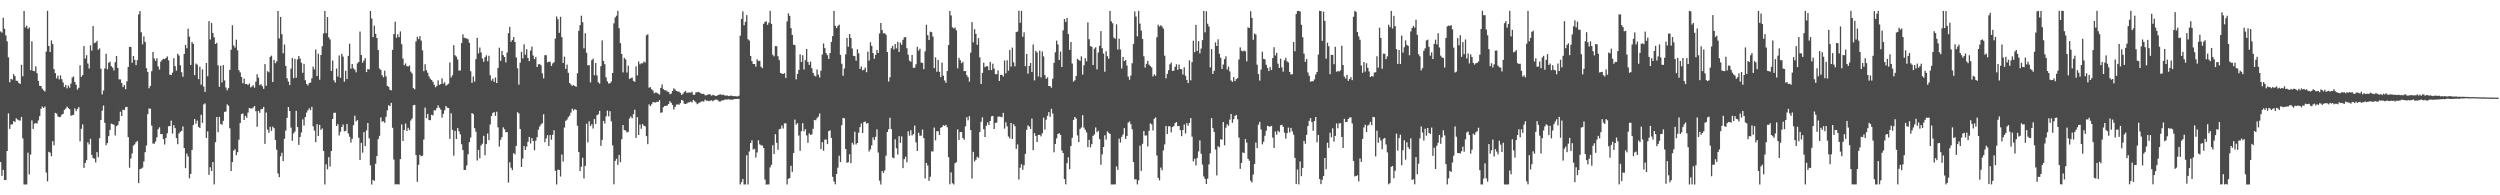 <?xml version="1.0" encoding="UTF-8"?>
<svg xmlns="http://www.w3.org/2000/svg" width="1920" height="150">
  <path d="M0 24.158h1v100.265H0zM1 25.022h1v110.093H1zM2 13.607h1v116.856H2zM3 22.089h1v116.118H3zM4 27.188h1v111.143H4zM5 31.723h1v84.240H5zM6 44.046h1v43.048H6zM7 63.176h1v35.833H7zM8 60.595h1v35.004H8zM9 61.081h1v34.431H9zM10 56.940h1v36.046H10zM11 58.467h1v35.299H11zM12 61.990h1v28.913H12zM13 62.099h1v29.725H13zM14 63.791h1v28.664H14zM15 64.461h1v28.161H15zM16 49.773h1v40.024H16zM17 58.548h1v47.719H17zM18 8.436h1v133.226H18zM19 21.035h1v120.661H19zM20 19.658h1v121.985H20zM21 22.156h1v95.085H21zM22 21.021h1v112.927H22zM23 53.888h1v64.825H23zM24 31.675h1v60.799H24zM25 54.489h1v44.512H25zM26 54.696h1v40.300H26zM27 50.944h1v43.446H27zM28 56.210h1v38.730H28zM29 62.116h1v30.352H29zM30 65.888h1v23.290H30zM31 66.069h1v17.561H31zM32 68.097h1v13.768H32zM33 69.302h1v13.655H33zM34 70.266h1v11.573H34zM35 39.618h1v92.892H35zM36 8.318h1v131.012H36zM37 35.308h1v81.336H37zM38 39.894h1v77.355H38zM39 31.032h1v88.985H39zM40 33.828h1v74.619H40zM41 53.091h1v58.543H41zM42 56.147h1v30.546H42zM43 60.145h1v27.119H43zM44 58.067h1v31.364H44zM45 60.995h1v29.010H45zM46 57.918h1v31.800H46zM47 60.809h1v27.241H47zM48 63.356h1v24.046H48zM49 66.883h1v17.510H49zM50 65.197h1v18.204H50zM51 67.887h1v13.994H51zM52 65.748h1v17.315H52zM53 67.306h1v16.563H53zM54 64.161h1v24.750H54zM55 59.489h1v29.008H55zM56 58.787h1v29.356H56zM57 62.999h1v20.267H57zM58 65.132h1v20.238H58zM59 68.834h1v14.857H59zM60 67.450h1v14.799H60zM61 50.122h1v58.426H61zM62 58.985h1v39.950H62zM63 57.665h1v37.878H63zM64 35.363h1v93.627H64zM65 44.990h1v80.196H65zM66 42.378h1v80.657H66zM67 48.803h1v60.496H67zM68 52.556h1v58.417H68zM69 34.797h1v71.813H69zM70 38.884h1v80.112H70zM71 20.095h1v101.236H71zM72 33.185h1v88.727H72zM73 32.624h1v92.155H73zM74 31.324h1v85.526H74zM75 38.174h1v82.607H75zM76 37.195h1v68.941H76zM77 52.784h1v39.380H77zM78 72.485h1v12.531H78zM79 69.465h1v11.662H79zM80 52.545h1v41.835H80zM81 41.255h1v70.324H81zM82 53.187h1v56.747H82zM83 48.228h1v56.314H83zM84 47.351h1v52.377H84zM85 50.782h1v44.215H85zM86 51.896h1v43.478H86zM87 54.094h1v41.710H87zM88 47.768h1v56.253H88zM89 42.966h1v53.971H89zM90 52.174h1v43.952H90zM91 60.948h1v32.197H91zM92 61.003h1v24.776H92zM93 63.767h1v25.327H93zM94 66.876h1v17.365H94zM95 65.314h1v19.220H95zM96 68.480h1v13.829H96zM97 62.463h1v19.625H97zM98 51.423h1v53.968H98zM99 35.929h1v92.879H99zM100 36.028h1v85.780H100zM101 48.190h1v69.660H101zM102 42.970h1v68.829H102zM103 45.976h1v64.871H103zM104 49.989h1v59.188H104zM105 46.203h1v62.047H105zM106 11.042h1v129.621H106zM107 8.428h1v121.511H107zM108 24.767h1v104.705H108zM109 34.043h1v94.699H109zM110 27.924h1v96.132H110zM111 32.169h1v84.742H111zM112 52.375h1v59.378H112zM113 55.224h1v32.496H113zM114 67.788h1v15.514H114zM115 65.964h1v17.564H115zM116 54.661h1v41.826H116zM117 39.893h1v70.322H117zM118 44.892h1v65.508H118zM119 46.721h1v61.994H119zM120 44.738h1v60.720H120zM121 51.039h1v48.183H121zM122 53.411h1v44.378H122zM123 47.372h1v55.627H123zM124 45.959h1v57.017H124zM125 45.103h1v61.776H125zM126 45.436h1v65.588H126zM127 44.477h1v61.450H127zM128 43.325h1v59.056H128zM129 46.345h1v50.642H129zM130 57.395h1v39.456H130zM131 57.589h1v35.038H131zM132 55.739h1v46.870H132zM133 44.683h1v51.471H133zM134 50.788h1v47.694H134zM135 54.240h1v51.839H135zM136 41.344h1v69.426H136zM137 42.662h1v59.838H137zM138 50.113h1v51.135H138zM139 55.486h1v44.999H139zM140 58.953h1v38.157H140zM141 41.434h1v72.302H141zM142 34.533h1v94.604H142zM143 37.051h1v80.912H143zM144 22.017h1v98.156H144zM145 28.167h1v108.769H145zM146 49.880h1v83.704H146zM147 32.258h1v82.887H147zM148 33.707h1v62.340H148zM149 57.709h1v33.743H149zM150 48.776h1v46.192H150zM151 49.671h1v42.952H151zM152 60.757h1v36.658H152zM153 51.182h1v47.113H153zM154 65.033h1v23.133H154zM155 53.244h1v41.128H155zM156 66.498h1v13.718H156zM157 70.557h1v8.846H157zM158 48.406h1v57.541H158zM159 58.594h1v42.355H159zM160 16.245h1v118.077H160zM161 30.330h1v98.145H161zM162 17.592h1v113.735H162zM163 25.296h1v99.175H163zM164 28.665h1v112.958H164zM165 33.807h1v75.470H165zM166 32.920h1v56.990H166zM167 50.160h1v51.381H167zM168 66.665h1v23.063H168zM169 50.505h1v44.669H169zM170 63.344h1v32.451H170zM171 49.961h1v42.886H171zM172 61.723h1v24.185H172zM173 67.197h1v18.450H173zM174 69.322h1v10.865H174zM175 67.693h1v13.497H175zM176 53.644h1v44.861H176zM177 38.218h1v93.165H177zM178 19.417h1v105.042H178zM179 34.925h1v80.725H179zM180 36.578h1v78.047H180zM181 30.442h1v88.764H181zM182 38.639h1v78.255H182zM183 53.916h1v53.383H183zM184 55.609h1v38.874H184zM185 59.121h1v28.520H185zM186 63.966h1v23.160H186zM187 60.362h1v31.804H187zM188 64.568h1v24.426H188zM189 64.448h1v25.975H189zM190 65.316h1v21.150H190zM191 64.133h1v18.855H191zM192 67.128h1v16.157H192zM193 66.423h1v16.953H193zM194 65.503h1v17.045H194zM195 67.321h1v14.086H195zM196 62.745h1v22.689H196zM197 56.991h1v40.393H197zM198 59.647h1v25.562H198zM199 65.405h1v21.231H199zM200 64.688h1v19.161H200zM201 66.195h1v17.499H201zM202 68.237h1v13.879H202zM203 49.183h1v61.285H203zM204 65.865h1v20.544H204zM205 54.700h1v44.830H205zM206 55.501h1v46.424H206zM207 43.690h1v53.692H207zM208 42.720h1v57.761H208zM209 62.959h1v34.339H209zM210 46.042h1v52.391H210zM211 48.543h1v58.986H211zM212 47.135h1v67.841H212zM213 8.440h1v124.787H213zM214 29.490h1v106.535H214zM215 13.011h1v107.010H215zM216 26.257h1v91.031H216zM217 40.885h1v82.818H217zM218 34.155h1v72.429H218zM219 50.646h1v49.603H219zM220 60.091h1v30.456H220zM221 62.639h1v19.562H221zM222 65.320h1v19.906H222zM223 52.762h1v45.211H223zM224 44.518h1v63.581H224zM225 60.065h1v42.383H225zM226 45.195h1v55.872H226zM227 59.695h1v25.379H227zM228 45.600h1v51.997H228zM229 43.016h1v68.261H229zM230 45.010h1v60.241H230zM231 48.157h1v53.596H231zM232 55.896h1v35.803H232zM233 49.055h1v47.334H233zM234 61.600h1v28.236H234zM235 64.524h1v21.973H235zM236 65.662h1v19.062H236zM237 63.744h1v19.475H237zM238 63.457h1v21.111H238zM239 60.164h1v21.907H239zM240 51.204h1v45.800H240zM241 53.262h1v47.016H241zM242 37.971h1v71.244H242zM243 58.433h1v36.918H243zM244 41.241h1v63.240H244zM245 61.201h1v34.738H245zM246 42.251h1v57.505H246zM247 35.539h1v63.050H247zM248 25.658h1v90.236H248zM249 8.463h1v133.205H249zM250 25.426h1v100.786H250zM251 13.126h1v116.923H251zM252 28.623h1v92.039H252zM253 30.290h1v97.590H253zM254 54.471h1v61.564H254zM255 46.434h1v44.981H255zM256 61.715h1v24.939H256zM257 63.375h1v23.203H257zM258 52.647h1v44.143H258zM259 58.843h1v36.506H259zM260 42.592h1v61.432H260zM261 59.761h1v41.473H261zM262 41.301h1v56.229H262zM263 43.470h1v52.194H263zM264 62.709h1v38.137H264zM265 54.311h1v46.270H265zM266 60.729h1v34.508H266zM267 42.886h1v59.639H267zM268 33.544h1v71.486H268zM269 52.781h1v56.746H269zM270 49.136h1v57.469H270zM271 52.472h1v43.684H271zM272 53.502h1v35.314H272zM273 55.542h1v37.673H273zM274 48.690h1v43.558H274zM275 47.625h1v58.165H275zM276 24.198h1v98.606H276zM277 42.251h1v67.483H277zM278 48.169h1v69.077H278zM279 46.506h1v54.978H279zM280 44.663h1v67.563H280zM281 55.323h1v44.883H281zM282 52.978h1v41.510H282zM283 53.355h1v52.886H283zM284 8.438h1v118.520H284zM285 14.232h1v127.472H285zM286 28.523h1v109.595H286zM287 19.695h1v119.202H287zM288 25.947h1v99.845H288zM289 29.206h1v90.646H289zM290 38.375h1v68.493H290zM291 52.654h1v51.625H291zM292 53.718h1v36.486H292zM293 57.703h1v35.769H293zM294 59.273h1v33.761H294zM295 54.280h1v40.025H295zM296 58.653h1v31.008H296zM297 66.012h1v18.711H297zM298 66.587h1v14.212H298zM299 68.970h1v12.525H299zM300 69.352h1v9.674H300zM301 38.257h1v59.886H301zM302 26.148h1v96.400H302zM303 16.643h1v124.954H303zM304 28.941h1v112.552H304zM305 26.331h1v115.240H305zM306 28.569h1v113.110H306zM307 24.109h1v98.067H307zM308 33.944h1v61.599H308zM309 45.003h1v63.270H309zM310 50.076h1v49.765H310zM311 48.680h1v46.186H311zM312 50.840h1v49.773H312zM313 51.026h1v47.114H313zM314 50.279h1v49.621H314zM315 55.008h1v37.586H315zM316 56.409h1v34.618H316zM317 67.670h1v13.172H317zM318 68.582h1v11.933H318zM319 31.719h1v87.386H319zM320 28.284h1v111.354H320zM321 30.079h1v96.496H321zM322 27.735h1v91.208H322zM323 31.201h1v88.875H323zM324 38.685h1v80.912H324zM325 54.704h1v52.464H325zM326 49.304h1v33.318H326zM327 53.844h1v36.916H327zM328 55.884h1v31.616H328zM329 58.693h1v33.502H329zM330 60.457h1v31.909H330zM331 61.415h1v26.761H331zM332 62.753h1v25.912H332zM333 65.021h1v19.715H333zM334 67.000h1v17.776H334zM335 66.018h1v17.045H335zM336 61.687h1v19.239H336zM337 65.103h1v17.694H337zM338 64.566h1v19.600H338zM339 60.137h1v30.161H339zM340 64.278h1v23.180H340zM341 63.227h1v21.509H341zM342 65.781h1v15.611H342zM343 65.064h1v17.659H343zM344 64.299h1v18.695H344zM345 47.977h1v58.605H345zM346 59.498h1v27.507H346zM347 57.818h1v41.902H347zM348 34.732h1v84.824H348zM349 42.421h1v58.092H349zM350 43.458h1v63.310H350zM351 45.650h1v52.724H351zM352 54.235h1v46.568H352zM353 54.138h1v49.011H353zM354 33.094h1v77.719H354zM355 26.349h1v88.921H355zM356 28.913h1v101.640H356zM357 29.360h1v101.112H357zM358 29.512h1v97.562H358zM359 30.231h1v88.241H359zM360 32.886h1v76.218H360zM361 54.757h1v50.854H361zM362 63.578h1v23.202H362zM363 58.736h1v28.975H363zM364 62.622h1v35.849H364zM365 45.486h1v55.646H365zM366 29.085h1v94.211H366zM367 40.976h1v74.197H367zM368 36.514h1v85.020H368zM369 40.218h1v71.433H369zM370 44.869h1v65.503H370zM371 47.413h1v56.885H371zM372 43.963h1v75.254H372zM373 42.479h1v68.177H373zM374 47.014h1v55.475H374zM375 42.794h1v64.831H375zM376 57.815h1v37.837H376zM377 61.883h1v27.222H377zM378 60.443h1v26.304H378zM379 62.862h1v23.181H379zM380 59.518h1v29.542H380zM381 63.774h1v22.029H381zM382 52.110h1v45.711H382zM383 36.611h1v75.960H383zM384 46.755h1v60.596H384zM385 39.113h1v66.264H385zM386 42.350h1v55.461H386zM387 43.790h1v55.492H387zM388 47.914h1v53.691H388zM389 40.282h1v61.170H389zM390 25.484h1v114.760H390zM391 20.644h1v104.024H391zM392 32.120h1v96.702H392zM393 30.677h1v100.008H393zM394 28.452h1v89.229H394zM395 32.211h1v86.378H395zM396 44.109h1v67.907H396zM397 52.495h1v33.735H397zM398 65.046h1v22.085H398zM399 48.154h1v50.935H399zM400 39.728h1v88.539H400zM401 44.850h1v76.962H401zM402 34.017h1v78.147H402zM403 41.988h1v73.153H403zM404 37.778h1v74.811H404zM405 44.544h1v64.350H405zM406 46.930h1v58.238H406zM407 38.882h1v71.321H407zM408 35.778h1v70.259H408zM409 42.703h1v65.605H409zM410 45.397h1v70.029H410zM411 43.717h1v64.304H411zM412 51.471h1v53.892H412zM413 49.472h1v50.143H413zM414 49.122h1v48.036H414zM415 50.168h1v45.447H415zM416 56.302h1v38.262H416zM417 60.135h1v27.616H417zM418 42.412h1v66.833H418zM419 42.416h1v63.925H419zM420 47.886h1v55.960H420zM421 47.424h1v64.708H421zM422 47.389h1v56.365H422zM423 50.648h1v56.661H423zM424 48.668h1v54.854H424zM425 47.755h1v52.255H425zM426 29.643h1v101.510H426zM427 12.660h1v128.992H427zM428 14.818h1v115.509H428zM429 25.219h1v105.268H429zM430 12.878h1v122.676H430zM431 28.542h1v90.155H431zM432 48.393h1v75.694H432zM433 43.489h1v54.472H433zM434 52.891h1v39.920H434zM435 49.635h1v42.216H435zM436 55.941h1v33.998H436zM437 63.761h1v25.010H437zM438 64.906h1v21.568H438zM439 65.942h1v17.556H439zM440 65.226h1v19.717H440zM441 66.117h1v17.651H441zM442 66.615h1v17.810H442zM443 56.289h1v40.300H443zM444 23.682h1v93.104H444zM445 19.281h1v112.110H445zM446 12.022h1v116.028H446zM447 17.035h1v104.093H447zM448 37.136h1v99.905H448zM449 25.494h1v101.913H449zM450 40.509h1v54.538H450zM451 50.120h1v59.254H451zM452 50.048h1v43.152H452zM453 63.297h1v33.556H453zM454 46.210h1v49.237H454zM455 44.997h1v53.716H455zM456 57.823h1v33.600H456zM457 48.362h1v46.840H457zM458 57.922h1v30.563H458zM459 63.205h1v24.620H459zM460 64.207h1v20.964H460zM461 50.836h1v61.210H461zM462 31.012h1v76.406H462zM463 46.774h1v46.098H463zM464 49.288h1v45.559H464zM465 59.441h1v29.951H465zM466 62.527h1v22.439H466zM467 64.141h1v25.239H467zM468 63.949h1v21.453H468zM469 62.635h1v30.568H469zM470 56.043h1v55.602H470zM471 17.944h1v123.605H471zM472 13.342h1v110.204H472zM473 12.035h1v109.810H473zM474 8.311h1v118.360H474zM475 21.680h1v97.304H475zM476 33.139h1v91.430H476zM477 41.406h1v65.571H477zM478 55.596h1v40.434H478zM479 44.425h1v55.453H479zM480 45.676h1v54.582H480zM481 55.717h1v46.039H481zM482 50.427h1v50.724H482zM483 60.609h1v30.383H483zM484 59.997h1v29.473H484zM485 59.605h1v31.246H485zM486 62.116h1v25.599H486zM487 62.809h1v21.448H487zM488 50.941h1v54.935H488zM489 57.931h1v32.006H489zM490 47.215h1v56.489H490zM491 49.414h1v46.181H491zM492 48.579h1v50.302H492zM493 48.658h1v46.659H493zM494 47.277h1v49.232H494zM495 48.026h1v48.995H495zM496 27.080h1v77.455H496zM497 26.364h1v84.377H497zM498 67.311h1v12.881H498zM499 66.940h1v14.595H499zM500 68.576h1v11.501H500zM501 69.504h1v8.941H501zM502 71.577h1v6.999H502zM503 71.018h1v7.717H503zM504 71.238h1v6.875H504zM505 71.913h1v6.446H505zM506 72.629h1v4.284H506zM507 67.534h1v19.094H507zM508 64.852h1v21.493H508zM509 68.454h1v13.890H509zM510 69.261h1v12.043H510zM511 69.442h1v11.905H511zM512 70.262h1v10.687H512zM513 70.646h1v9.213H513zM514 72.283h1v5.424H514zM515 71.822h1v7.113H515zM516 69.851h1v10.760H516zM517 67.844h1v16.298H517zM518 68.694h1v13.485H518zM519 69.866h1v10.510H519zM520 70.221h1v9.859H520zM521 70.421h1v10.057H521zM522 71.250h1v8.012H522zM523 72.844h1v3.946H523zM524 72.004h1v5.278H524zM525 70.712h1v8.913H525zM526 69.853h1v10.012H526zM527 71.347h1v8.121H527zM528 71.163h1v7.596H528zM529 70.895h1v7.664H529zM530 71.252h1v6.774H530zM531 70.397h1v8.301H531zM532 72.808h1v3.940H532zM533 72.750h1v4.913H533zM534 70.801h1v7.917H534zM535 70.863h1v9.165H535zM536 70.565h1v8.728H536zM537 71.181h1v7.516H537zM538 71.824h1v6.246H538zM539 72.207h1v5.562H539zM540 71.978h1v6.089H540zM541 73.160h1v3.387H541zM542 73.180h1v4.159H542zM543 72.806h1v4.565H543zM544 72.135h1v5.620H544zM545 72.707h1v4.535H545zM546 73.493h1v3.574H546zM547 72.873h1v4.898H547zM548 73.167h1v3.835H548zM549 73.742h1v2.750H549zM550 73.565h1v2.958H550zM551 72.998h1v4.141H551zM552 72.614h1v5.390H552zM553 72.433h1v5.447H553zM554 72.964h1v4.082H554zM555 72.695h1v4.434H555zM556 73.262h1v3.269H556zM557 73.397h1v2.972H557zM558 73.307h1v3.187H558zM559 73.842h1v2.359H559zM560 73.609h1v2.861H560zM561 73.338h1v3.134H561zM562 73.765h1v2.886H562zM563 73.827h1v2.396H563zM564 73.827h1v2.276H564zM565 73.963h1v2.022H565zM566 74.021h1v1.979H566zM567 73.511h1v2.428H567zM568 27.409h1v114.237H568zM569 14.516h1v125.413H569zM570 8.725h1v128.772H570zM571 19.389h1v122.335H571zM572 16.742h1v124.898H572zM573 11.646h1v107.606H573zM574 30.137h1v111.516H574zM575 31.146h1v85.184H575zM576 42.938h1v66.936H576zM577 46.948h1v60.779H577zM578 49.153h1v65.703H578zM579 49.149h1v65.135H579zM580 51.149h1v69.835H580zM581 45.546h1v71.561H581zM582 46.945h1v60.756H582zM583 46.637h1v64.268H583zM584 51.224h1v60.334H584zM585 52.401h1v59.360H585zM586 18.319h1v95.307H586zM587 16.823h1v121.127H587zM588 16.396h1v125.356H588zM589 19.060h1v122.620H589zM590 17.431h1v124.212H590zM591 8.349h1v120.158H591zM592 18.338h1v108.209H592zM593 42.029h1v69.511H593zM594 43.263h1v75.082H594zM595 35.402h1v67.648H595zM596 35.500h1v74.169H596zM597 43.203h1v71.835H597zM598 46.193h1v53.121H598zM599 56.058h1v42.886H599zM600 56.596h1v39.801H600zM601 56.785h1v41.955H601zM602 56.148h1v38.601H602zM603 59.865h1v34.866H603zM604 16.500h1v125.175H604zM605 10.226h1v127.116H605zM606 12.181h1v124.574H606zM607 21.620h1v105.643H607zM608 26.878h1v105.135H608zM609 34.312h1v83.176H609zM610 34.666h1v57.163H610zM611 61.000h1v34.720H611zM612 56.729h1v37.887H612zM613 53.707h1v50.324H613zM614 41.749h1v74.084H614zM615 47.587h1v53.202H615zM616 42.423h1v52.217H616zM617 53.414h1v47.472H617zM618 46.227h1v52.976H618zM619 37.584h1v66.462H619zM620 47.540h1v62.135H620zM621 49.839h1v52.602H621zM622 47.290h1v56.342H622zM623 52.370h1v50.831H623zM624 55.962h1v42.982H624zM625 58.073h1v34.028H625zM626 58.686h1v33.711H626zM627 53.352h1v37.402H627zM628 57.216h1v32.322H628zM629 59.471h1v27.678H629zM630 54.314h1v60.187H630zM631 41.894h1v67.318H631zM632 33.373h1v82.386H632zM633 36.944h1v70.342H633zM634 40.823h1v66.345H634zM635 42.377h1v68.330H635zM636 45.261h1v55.417H636zM637 40.770h1v59.351H637zM638 32.205h1v73.721H638zM639 27.726h1v108.042H639zM640 8.396h1v130.992H640zM641 19.797h1v121.778H641zM642 21.536h1v112.068H642zM643 19.927h1v108.825H643zM644 18.967h1v100.642H644zM645 42.185h1v82.288H645zM646 48.929h1v47.182H646zM647 58.169h1v32.329H647zM648 52.580h1v38.374H648zM649 41.740h1v72.708H649zM650 29.134h1v95.880H650zM651 35.944h1v88.671H651zM652 26.087h1v92.382H652zM653 29.118h1v96.189H653zM654 37.218h1v72.350H654zM655 42.852h1v68.226H655zM656 43.094h1v58.100H656zM657 46.571h1v64.418H657zM658 37.876h1v71.944H658zM659 40.945h1v60.951H659zM660 52.936h1v44.701H660zM661 51.073h1v43.725H661zM662 54.070h1v48.072H662zM663 53.496h1v40.306H663zM664 51.855h1v41.500H664zM665 55.458h1v39.462H665zM666 39.640h1v54.845H666zM667 46.526h1v69.839H667zM668 32.439h1v82.276H668zM669 35.205h1v76.462H669zM670 40.686h1v64.835H670zM671 45.133h1v62.455H671zM672 42.146h1v62.898H672zM673 38.420h1v60.889H673zM674 40.648h1v76.504H674zM675 25.700h1v113.125H675zM676 17.665h1v124.080H676zM677 23.089h1v108.259H677zM678 25.649h1v107.131H678zM679 25.470h1v105.448H679zM680 26.738h1v92.802H680zM681 39.974h1v61.419H681zM682 62.638h1v36.664H682zM683 59.319h1v31.113H683zM684 37.059h1v62.088H684zM685 35.150h1v85.787H685zM686 37.947h1v83.667H686zM687 33.784h1v73.228H687zM688 37.162h1v76.689H688zM689 32.083h1v86.620H689zM690 39.901h1v64.661H690zM691 32.731h1v76.978H691zM692 34.395h1v70.345H692zM693 30.547h1v98.588H693zM694 28.647h1v93.638H694zM695 28.506h1v91.851H695zM696 37.086h1v87.570H696zM697 42.029h1v58.844H697zM698 46.543h1v57.669H698zM699 47.435h1v52.597H699zM700 42.193h1v61.831H700zM701 52.048h1v50.958H701zM702 51.964h1v44.491H702zM703 49.372h1v59.958H703zM704 35.963h1v80.024H704zM705 38.869h1v63.095H705zM706 37.402h1v66.819H706zM707 48.083h1v56.117H707zM708 48.326h1v51.179H708zM709 53.101h1v53.008H709zM710 39.413h1v97.666H710zM711 18.995h1v106.119H711zM712 26.971h1v100.150H712zM713 30.771h1v108.155H713zM714 24.322h1v111.415H714zM715 24.663h1v91.617H715zM716 28.120h1v88.186H716zM717 52.339h1v45.588H717zM718 44.035h1v63.813H718zM719 55.018h1v45.763H719zM720 46.055h1v54.699H720zM721 55.132h1v48.536H721zM722 59.179h1v39.032H722zM723 48.113h1v49.455H723zM724 58.108h1v37.990H724zM725 61.794h1v34.888H725zM726 63.518h1v32.397H726zM727 54.535h1v43.230H727zM728 34.600h1v86.095H728zM729 8.396h1v133.163H729zM730 11.858h1v120.538H730zM731 21.009h1v119.719H731zM732 21.872h1v119.785H732zM733 21.125h1v104.272H733zM734 23.275h1v101.261H734zM735 52.459h1v46.945H735zM736 44.366h1v63.157H736zM737 46.274h1v55.167H737zM738 48.513h1v52.923H738zM739 47.505h1v58.553H739zM740 54.612h1v52.757H740zM741 54.551h1v42.481H741zM742 57.760h1v32.245H742zM743 59.268h1v33.132H743zM744 62.684h1v26.496H744zM745 40.470h1v59.437H745zM746 17.007h1v120.127H746zM747 32.542h1v84.100H747zM748 22.416h1v101.603H748zM749 26.011h1v96.673H749zM750 34.430h1v85.971H750zM751 29.263h1v91.912H751zM752 44.016h1v57.314H752zM753 64.510h1v29.023H753zM754 55.977h1v34.121H754zM755 48.194h1v51.058H755zM756 51.573h1v53.631H756zM757 50.783h1v45.770H757zM758 50.920h1v43.117H758zM759 53.923h1v42.147H759zM760 47.520h1v45.416H760zM761 53.811h1v35.536H761zM762 48.898h1v40.152H762zM763 52.692h1v46.446H763zM764 56.914h1v37.541H764zM765 56.989h1v37.057H765zM766 54.032h1v35.565H766zM767 62.178h1v27.319H767zM768 57.562h1v32.165H768zM769 57.383h1v32.702H769zM770 58.720h1v27.957H770zM771 46.435h1v52.407H771zM772 56.306h1v37.670H772zM773 46.284h1v50.809H773zM774 54.264h1v50.608H774zM775 38.466h1v67.846H775zM776 51.147h1v43.333H776zM777 36.569h1v70.202H777zM778 47.855h1v47.545H778zM779 50.968h1v45.934H779zM780 24.645h1v89.682H780zM781 24.219h1v86.692H781zM782 8.235h1v129.652H782zM783 17.465h1v111.372H783zM784 8.328h1v117.840H784zM785 28.228h1v102.110H785zM786 24.846h1v102.028H786zM787 50.836h1v67.351H787zM788 41.396h1v58.356H788zM789 56.592h1v39.697H789zM790 50.641h1v46.607H790zM791 48.408h1v50.594H791zM792 55.345h1v35.755H792zM793 34.125h1v81.219H793zM794 61.767h1v40.486H794zM795 39.015h1v65.392H795zM796 40.282h1v68.810H796zM797 58.728h1v44.900H797zM798 39.015h1v64.549H798zM799 59.459h1v45.294H799zM800 39.537h1v62.842H800zM801 43.305h1v47.039H801zM802 57.683h1v41.874H802zM803 60.497h1v31.461H803zM804 59.414h1v29.572H804zM805 66.044h1v20.090H805zM806 66.149h1v23.593H806zM807 67.367h1v16.176H807zM808 60.481h1v26.745H808zM809 48.293h1v68.701H809zM810 40.156h1v70.373H810zM811 31.164h1v75.088H811zM812 34.118h1v68.774H812zM813 46.004h1v56.272H813zM814 39.590h1v64.015H814zM815 51.462h1v64.165H815zM816 23.277h1v94.299H816zM817 14.591h1v122.929H817zM818 16.849h1v124.737H818zM819 13.844h1v111.466H819zM820 26.237h1v94.540H820zM821 38.314h1v91.579H821zM822 32.187h1v79.963H822zM823 48.813h1v57.022H823zM824 62.686h1v29.419H824zM825 61.641h1v28.238H825zM826 58.302h1v32.724H826zM827 45.151h1v58.833H827zM828 46.005h1v63.101H828zM829 46.760h1v52.265H829zM830 43.286h1v54.637H830zM831 57.287h1v31.170H831zM832 50.174h1v47.827H832zM833 44.727h1v55.018H833zM834 47.100h1v54.562H834zM835 17.178h1v95.850H835zM836 30.106h1v77.336H836zM837 35.483h1v77.735H837zM838 35.901h1v74.768H838zM839 49.933h1v54.396H839zM840 37.395h1v65.859H840zM841 36.301h1v61.580H841zM842 53.286h1v48.244H842zM843 40.274h1v60.253H843zM844 35.184h1v71.683H844zM845 23.929h1v102.571H845zM846 37.041h1v81.522H846zM847 41.100h1v71.776H847zM848 55.079h1v48.872H848zM849 39.353h1v67.917H849zM850 43.144h1v57.761H850zM851 45.092h1v56.905H851zM852 8.404h1v94.500H852zM853 16.383h1v125.271H853zM854 17.874h1v123.776H854zM855 28.930h1v112.758H855zM856 29.798h1v111.745H856zM857 18.691h1v109.092H857zM858 38.027h1v92.434H858zM859 29.678h1v76.803H859zM860 38.010h1v71.471H860zM861 52.596h1v52.542H861zM862 43.678h1v59.635H862zM863 46.887h1v51.494H863zM864 46.100h1v60.595H864zM865 50.348h1v54.073H865zM866 58.810h1v35.363H866zM867 61.243h1v32.026H867zM868 57.998h1v37.376H868zM869 48.571h1v50.719H869zM870 33.822h1v90.651H870zM871 8.748h1v128.986H871zM872 12.712h1v125.030H872zM873 27.903h1v113.719H873zM874 8.385h1v130.106H874zM875 18.122h1v93.741H875zM876 23.504h1v107.699H876zM877 29.914h1v80.512H877zM878 43.234h1v57.430H878zM879 51.908h1v52.253H879zM880 49.023h1v54.951H880zM881 46.762h1v65.702H881zM882 49.680h1v50.767H882zM883 50.722h1v44.018H883zM884 51.775h1v43.788H884zM885 58.708h1v41.481H885zM886 57.083h1v34.148H886zM887 58.154h1v32.058H887zM888 28.627h1v90.826H888zM889 19.003h1v117.650H889zM890 20.368h1v118.203H890zM891 19.404h1v109.293H891zM892 20.339h1v110.430H892zM893 22.029h1v93.502H893zM894 42.748h1v68.159H894zM895 60.138h1v36.628H895zM896 56.751h1v46.188H896zM897 53.915h1v43.103H897zM898 49.390h1v47.646H898zM899 47.963h1v53.706H899zM900 54.467h1v43.153H900zM901 54.295h1v42.568H901zM902 51.376h1v43.196H902zM903 49.345h1v44.457H903zM904 53.671h1v43.253H904zM905 49.626h1v47.081H905zM906 53.002h1v46.984H906zM907 53.194h1v51.396H907zM908 57.262h1v42.649H908zM909 51.699h1v43.921H909zM910 58.168h1v44.311H910zM911 61.407h1v33.181H911zM912 63.789h1v32.780H912zM913 46.317h1v48.095H913zM914 61.710h1v28.953H914zM915 47.718h1v57.265H915zM916 31.264h1v92.674H916zM917 40.033h1v81.937H917zM918 19.047h1v108.045H918zM919 39.122h1v82.148H919zM920 31.653h1v84.677H920zM921 41.005h1v66.762H921zM922 37.285h1v80.815H922zM923 30.809h1v95.581H923zM924 8.381h1v127.146H924zM925 24.813h1v112.585H925zM926 8.586h1v132.703H926zM927 18.233h1v118.993H927zM928 20.355h1v105.898H928zM929 51.766h1v66.013H929zM930 37.688h1v53.030H930zM931 56.758h1v41.652H931zM932 54.331h1v46.976H932zM933 32.587h1v82.268H933zM934 35.339h1v99.391H934zM935 30.219h1v82.077H935zM936 41.284h1v71.875H936zM937 44.339h1v62.650H937zM938 52.951h1v54.338H938zM939 49.572h1v44.147H939zM940 45.461h1v66.133H940zM941 43.272h1v54.781H941zM942 53.384h1v41.978H942zM943 51.134h1v45.501H943zM944 54.822h1v37.034H944zM945 61.789h1v25.746H945zM946 62.851h1v31.483H946zM947 59.165h1v32.365H947zM948 62.291h1v26.676H948zM949 60.745h1v27.518H949zM950 59.997h1v31.614H950zM951 45.688h1v60.006H951zM952 36.425h1v93.283H952zM953 38.842h1v86.300H953zM954 39.468h1v77.551H954zM955 38.784h1v78.788H955zM956 39.434h1v67.352H956zM957 47.151h1v62.431H957zM958 20.973h1v101.009H958zM959 21.529h1v101.930H959zM960 8.641h1v130.173H960zM961 13.703h1v126.464H961zM962 30.557h1v103.538H962zM963 25.774h1v100.246H963zM964 26.471h1v83.033H964zM965 49.695h1v64.066H965zM966 56.887h1v38.863H966zM967 61.914h1v31.661H967zM968 53.464h1v45.974H968zM969 39.670h1v71.192H969zM970 45.268h1v63.577H970zM971 45.590h1v58.671H971zM972 49.750h1v50.609H972zM973 52.140h1v44.541H973zM974 54.603h1v42.453H974zM975 51.577h1v45.727H975zM976 53.791h1v42.877H976zM977 44.573h1v61.144H977zM978 36.319h1v77.282H978zM979 42.611h1v58.371H979zM980 40.621h1v62.809H980zM981 48.905h1v51.513H981zM982 52.163h1v49.335H982zM983 45.041h1v51.148H983zM984 51.745h1v44.083H984zM985 55.035h1v42.399H985zM986 46.282h1v55.537H986zM987 44.376h1v62.046H987zM988 47.152h1v55.078H988zM989 47.960h1v50.060H989zM990 55.273h1v46.443H990zM991 57.247h1v40.978H991zM992 56.966h1v43.890H992zM993 32.232h1v71.207H993zM994 39.358h1v81.897H994zM995 10.704h1v130.677H995zM996 8.386h1v121.816H996zM997 8.410h1v133.191H997zM998 8.782h1v115.209H998zM999 19.023h1v116.280H999zM1000 28.632h1v100.349H1000zM1001 41.194h1v66.919H1001zM1002 47.443h1v62.898H1002zM1003 45.237h1v58.340H1003zM1004 55.640h1v41.173H1004zM1005 58.211h1v34.590H1005zM1006 62.794h1v27.948H1006zM1007 62.333h1v31.448H1007zM1008 62.437h1v37.978H1008zM1009 60.971h1v31.972H1009zM1010 57.215h1v32.620H1010zM1011 55.298h1v54.029H1011zM1012 41.866h1v61.843H1012zM1013 8.290h1v129.171H1013zM1014 8.484h1v132.917H1014zM1015 31.374h1v106.712H1015zM1016 8.932h1v126.307H1016zM1017 16.070h1v105.271H1017zM1018 45.068h1v84.858H1018zM1019 32.830h1v76.770H1019zM1020 35.519h1v78.028H1020zM1021 56.984h1v45.031H1021zM1022 42.074h1v63.390H1022zM1023 42.211h1v56.350H1023zM1024 49.314h1v59.413H1024zM1025 35.876h1v68.507H1025zM1026 55.107h1v39.689H1026zM1027 54.573h1v43.978H1027zM1028 54.815h1v39.948H1028zM1029 53.990h1v40.574H1029zM1030 35.141h1v70.080H1030zM1031 49.958h1v63.723H1031zM1032 58.828h1v32.402H1032zM1033 60.332h1v33.408H1033zM1034 57.495h1v36.134H1034zM1035 62.087h1v29.318H1035zM1036 60.597h1v29.653H1036zM1037 59.230h1v30.884H1037zM1038 61.543h1v33.304H1038zM1039 12.866h1v110.706H1039zM1040 8.339h1v127.141H1040zM1041 9.168h1v126.014H1041zM1042 24.539h1v110.057H1042zM1043 27.933h1v111.399H1043zM1044 30.528h1v91.188H1044zM1045 50.272h1v74.038H1045zM1046 55.872h1v50.848H1046zM1047 47.609h1v50.308H1047zM1048 54.958h1v40.814H1048zM1049 48.600h1v52.834H1049zM1050 52.093h1v44.359H1050zM1051 54.829h1v40.817H1051zM1052 59.136h1v34.433H1052zM1053 58.375h1v37.721H1053zM1054 58.777h1v30.995H1054zM1055 55.771h1v34.303H1055zM1056 55.523h1v64.567H1056zM1057 43.222h1v57.107H1057zM1058 51.963h1v57.674H1058zM1059 21.299h1v84.312H1059zM1060 29.123h1v78.807H1060zM1061 52.809h1v61.872H1061zM1062 41.186h1v65.408H1062zM1063 41.293h1v64.646H1063zM1064 45.430h1v65.506H1064zM1065 43.241h1v73.814H1065zM1066 19.009h1v122.573H1066zM1067 20.869h1v119.799H1067zM1068 8.342h1v119.769H1068zM1069 21.867h1v105.559H1069zM1070 12.132h1v124.758H1070zM1071 20.117h1v111.058H1071zM1072 37.738h1v64.930H1072zM1073 49.117h1v66.542H1073zM1074 38.410h1v67.672H1074zM1075 49.084h1v54.380H1075zM1076 27.282h1v99.649H1076zM1077 40.419h1v74.909H1077zM1078 36.304h1v71.436H1078zM1079 31.041h1v91.560H1079zM1080 34.438h1v74.823H1080zM1081 35.246h1v77.896H1081zM1082 42.465h1v72.029H1082zM1083 24.166h1v82.066H1083zM1084 21.485h1v116.732H1084zM1085 19.891h1v117.716H1085zM1086 21.222h1v120.350H1086zM1087 15.159h1v105.510H1087zM1088 26.728h1v107.112H1088zM1089 41.604h1v84.074H1089zM1090 43.268h1v63.043H1090zM1091 54.070h1v43.032H1091zM1092 52.361h1v49.427H1092zM1093 38.962h1v68.972H1093zM1094 37.135h1v61.755H1094zM1095 31.005h1v73.171H1095zM1096 30.461h1v67.839H1096zM1097 35.980h1v66.178H1097zM1098 42.732h1v60.142H1098zM1099 40.194h1v57.758H1099zM1100 45.365h1v74.363H1100zM1101 33.683h1v79.751H1101zM1102 30.457h1v99.347H1102zM1103 34.059h1v77.927H1103zM1104 25.503h1v84.149H1104zM1105 36.416h1v67.228H1105zM1106 42.763h1v67.667H1106zM1107 44.133h1v61.464H1107zM1108 44.527h1v55.524H1108zM1109 51.858h1v52.148H1109zM1110 29.196h1v96.836H1110zM1111 20.217h1v121.424H1111zM1112 19.605h1v117.424H1112zM1113 19.960h1v111.337H1113zM1114 19.238h1v112.807H1114zM1115 22.545h1v102.295H1115zM1116 36.541h1v83.005H1116zM1117 55.676h1v41.430H1117zM1118 54.985h1v50.014H1118zM1119 29.289h1v88.228H1119zM1120 34.739h1v82.877H1120zM1121 27.056h1v90.787H1121zM1122 43.603h1v72.546H1122zM1123 32.288h1v80.367H1123zM1124 41.585h1v74.934H1124zM1125 30.323h1v76.665H1125zM1126 44.938h1v56.747H1126zM1127 41.056h1v59.965H1127zM1128 48.703h1v55.029H1128zM1129 41.766h1v76.246H1129zM1130 43.821h1v71.134H1130zM1131 48.286h1v54.440H1131zM1132 49.593h1v54.035H1132zM1133 48.538h1v53.107H1133zM1134 48.266h1v52.500H1134zM1135 47.207h1v50.899H1135zM1136 41.989h1v88.742H1136zM1137 22.332h1v119.323H1137zM1138 8.309h1v133.359H1138zM1139 11.657h1v125.480H1139zM1140 11.662h1v113.771H1140zM1141 22.683h1v114.342H1141zM1142 27.063h1v112.433H1142zM1143 37.725h1v72.928H1143zM1144 50.771h1v67.254H1144zM1145 48.583h1v66.889H1145zM1146 51.802h1v55.393H1146zM1147 49.423h1v70.791H1147zM1148 38.838h1v75.764H1148zM1149 38.782h1v77.721H1149zM1150 50.372h1v68.212H1150zM1151 51.645h1v56.463H1151zM1152 51.914h1v59.215H1152zM1153 54.897h1v61.844H1153zM1154 45.987h1v63.704H1154zM1155 17.836h1v123.833H1155zM1156 16.168h1v125.560H1156zM1157 21.202h1v120.480H1157zM1158 18.364h1v123.268H1158zM1159 8.311h1v122.651H1159zM1160 27.946h1v105.919H1160zM1161 22.944h1v83.991H1161zM1162 40.186h1v75.306H1162zM1163 39.585h1v81.428H1163zM1164 38.563h1v68.976H1164zM1165 48.483h1v55.265H1165zM1166 49.118h1v50.169H1166zM1167 48.922h1v56.549H1167zM1168 54.394h1v44.889H1168zM1169 58.886h1v43.166H1169zM1170 57.813h1v37.862H1170zM1171 59.374h1v33.760H1171zM1172 33.590h1v105.678H1172zM1173 8.397h1v133.168H1173zM1174 31.712h1v87.489H1174zM1175 29.076h1v101.051H1175zM1176 24.446h1v101.648H1176zM1177 23.589h1v92.631H1177zM1178 47.226h1v70.816H1178zM1179 44.766h1v56.485H1179zM1180 51.277h1v41.733H1180zM1181 51.054h1v44.819H1181zM1182 47.218h1v56.972H1182zM1183 52.353h1v65.516H1183zM1184 44.180h1v61.973H1184zM1185 42.871h1v57.312H1185zM1186 53.580h1v43.471H1186zM1187 45.972h1v49.470H1187zM1188 41.562h1v54.699H1188zM1189 49.886h1v53.901H1189zM1190 48.785h1v47.816H1190zM1191 53.930h1v52.348H1191zM1192 50.107h1v50.115H1192zM1193 53.613h1v41.739H1193zM1194 54.039h1v39.235H1194zM1195 57.051h1v34.603H1195zM1196 48.809h1v47.552H1196zM1197 54.510h1v35.258H1197zM1198 45.859h1v59.906H1198zM1199 51.735h1v40.851H1199zM1200 42.853h1v80.499H1200zM1201 16.222h1v97.987H1201zM1202 37.006h1v75.593H1202zM1203 34.475h1v82.390H1203zM1204 33.205h1v77.141H1204zM1205 42.370h1v63.497H1205zM1206 34.343h1v81.696H1206zM1207 26.418h1v83.500H1207zM1208 20.222h1v104.690H1208zM1209 15.606h1v124.321H1209zM1210 21.026h1v107.437H1210zM1211 16.569h1v117.947H1211zM1212 22.779h1v107.774H1212zM1213 22.902h1v95.967H1213zM1214 41.616h1v56.305H1214zM1215 57.133h1v40.460H1215zM1216 52.818h1v40.536H1216zM1217 31.740h1v86.599H1217zM1218 24.746h1v98.258H1218zM1219 32.476h1v93.750H1219zM1220 35.670h1v86.220H1220zM1221 31.751h1v87.209H1221zM1222 35.359h1v91.933H1222zM1223 39.322h1v72.608H1223zM1224 42.567h1v67.464H1224zM1225 33.797h1v83.562H1225zM1226 34.058h1v73.152H1226zM1227 41.207h1v63.151H1227zM1228 55.656h1v50.591H1228zM1229 55.334h1v46.186H1229zM1230 55.160h1v36.385H1230zM1231 57.761h1v36.420H1231zM1232 58.736h1v36.439H1232zM1233 53.311h1v38.163H1233zM1234 57.389h1v35.044H1234zM1235 40.333h1v72.070H1235zM1236 41.006h1v80.154H1236zM1237 37.381h1v73.923H1237zM1238 45.071h1v63.814H1238zM1239 48.960h1v66.299H1239zM1240 47.512h1v62.318H1240zM1241 47.552h1v58.111H1241zM1242 39.233h1v69.348H1242zM1243 11.022h1v130.608H1243zM1244 11.099h1v114.710H1244zM1245 19.323h1v119.820H1245zM1246 20.819h1v111.713H1246zM1247 24.017h1v108.642H1247zM1248 23.641h1v91.831H1248zM1249 41.881h1v75.158H1249zM1250 51.742h1v49.421H1250zM1251 55.878h1v38.452H1251zM1252 55.458h1v38.783H1252zM1253 34.161h1v70.377H1253zM1254 29.871h1v90.089H1254zM1255 24.881h1v92.146H1255zM1256 34.081h1v82.355H1256zM1257 31.911h1v87.171H1257zM1258 48.940h1v58.997H1258zM1259 40.603h1v68.558H1259zM1260 33.594h1v63.681H1260zM1261 33.296h1v73.832H1261zM1262 33.920h1v96.298H1262zM1263 24.253h1v100.556H1263zM1264 31.347h1v100.731H1264zM1265 28.879h1v79.645H1265zM1266 43.674h1v62.083H1266zM1267 50.687h1v45.985H1267zM1268 44.693h1v60.120H1268zM1269 46.831h1v60.369H1269zM1270 39.172h1v61.431H1270zM1271 35.207h1v67.814H1271zM1272 46.455h1v65.816H1272zM1273 43.294h1v67.230H1273zM1274 34.148h1v73.978H1274zM1275 44.113h1v58.921H1275zM1276 49.791h1v52.985H1276zM1277 49.806h1v49.558H1277zM1278 44.345h1v70.455H1278zM1279 31.933h1v109.190H1279zM1280 34.906h1v88.831H1280zM1281 25.822h1v108.812H1281zM1282 25.826h1v114.224H1282zM1283 35.006h1v103.400H1283zM1284 28.490h1v89.186H1284zM1285 32.524h1v82.147H1285zM1286 45.335h1v52.116H1286zM1287 56.144h1v50.037H1287zM1288 44.418h1v58.309H1288zM1289 59.704h1v30.508H1289zM1290 46.817h1v56.101H1290zM1291 50.913h1v50.765H1291zM1292 44.614h1v53.030H1292zM1293 62.271h1v33.196H1293zM1294 64.538h1v29.546H1294zM1295 44.604h1v57.819H1295zM1296 49.134h1v63.964H1296zM1297 8.312h1v133.367H1297zM1298 8.720h1v127.492H1298zM1299 18.820h1v122.787H1299zM1300 17.636h1v110.047H1300zM1301 25.153h1v116.588H1301zM1302 43.970h1v82.942H1302zM1303 21.876h1v68.353H1303zM1304 42.435h1v62.802H1304zM1305 61.568h1v39.702H1305zM1306 35.607h1v67.933H1306zM1307 54.630h1v47.496H1307zM1308 37.982h1v62.855H1308zM1309 56.354h1v37.892H1309zM1310 61.613h1v31.976H1310zM1311 62.302h1v27.824H1311zM1312 61.638h1v27.969H1312zM1313 51.895h1v59.909H1313zM1314 35.719h1v99.665H1314zM1315 11.549h1v114.946H1315zM1316 23.759h1v102.751H1316zM1317 28.446h1v93.859H1317zM1318 27.461h1v96.919H1318zM1319 31.206h1v85.532H1319zM1320 44.731h1v70.063H1320zM1321 47.944h1v52.849H1321zM1322 54.137h1v42.466H1322zM1323 54.575h1v34.380H1323zM1324 54.618h1v42.333H1324zM1325 43.598h1v53.842H1325zM1326 54.061h1v40.566H1326zM1327 50.353h1v43.314H1327zM1328 50.547h1v43.253H1328zM1329 53.603h1v40.555H1329zM1330 55.797h1v33.125H1330zM1331 57.178h1v35.772H1331zM1332 58.071h1v31.141H1332zM1333 60.467h1v30.845H1333zM1334 59.407h1v32.258H1334zM1335 56.300h1v36.986H1335zM1336 62.627h1v24.568H1336zM1337 55.319h1v34.988H1337zM1338 65.053h1v20.151H1338zM1339 57.667h1v31.466H1339zM1340 36.382h1v57.660H1340zM1341 56.801h1v37.969H1341zM1342 46.844h1v59.988H1342zM1343 47.683h1v56.878H1343zM1344 42.459h1v62.242H1344zM1345 40.816h1v55.554H1345zM1346 55.945h1v47.508H1346zM1347 46.935h1v49.959H1347zM1348 47.933h1v61.440H1348zM1349 53.144h1v54.402H1349zM1350 8.374h1v122.932H1350zM1351 17.550h1v124.165H1351zM1352 10.369h1v117.408H1352zM1353 18.490h1v107.978H1353zM1354 29.765h1v104.136H1354zM1355 26.192h1v92.490H1355zM1356 36.527h1v72.671H1356zM1357 54.447h1v41.422H1357zM1358 54.647h1v41.269H1358zM1359 55.025h1v39.608H1359zM1360 51.247h1v52.424H1360zM1361 31.060h1v73.561H1361zM1362 55.956h1v49.856H1362zM1363 45.435h1v57.042H1363zM1364 59.560h1v34.444H1364zM1365 42.778h1v65.562H1365zM1366 37.179h1v84.133H1366zM1367 46.222h1v63.393H1367zM1368 46.240h1v53.320H1368zM1369 52.705h1v40.787H1369zM1370 52.937h1v46.281H1370zM1371 63.565h1v28.663H1371zM1372 62.932h1v23.419H1372zM1373 64.496h1v19.121H1373zM1374 64.322h1v22.757H1374zM1375 65.071h1v23.860H1375zM1376 55.757h1v30.611H1376zM1377 43.883h1v53.123H1377zM1378 46.334h1v61.337H1378zM1379 35.416h1v76.687H1379zM1380 51.517h1v45.858H1380zM1381 28.397h1v80.165H1381zM1382 40.871h1v60.427H1382zM1383 41.047h1v66.076H1383zM1384 43.666h1v60.097H1384zM1385 25.424h1v93.358H1385zM1386 8.392h1v133.246H1386zM1387 15.700h1v109.353H1387zM1388 9.969h1v120.525H1388zM1389 31.171h1v97.674H1389zM1390 28.460h1v100.583H1390zM1391 47.130h1v66.360H1391zM1392 44.242h1v52.590H1392zM1393 60.875h1v24.759H1393zM1394 63.599h1v24.558H1394zM1395 52.355h1v48.858H1395zM1396 58.595h1v33.920H1396zM1397 39.210h1v69.005H1397zM1398 57.333h1v40.820H1398zM1399 40.113h1v59.650H1399zM1400 43.574h1v53.341H1400zM1401 60.077h1v40.632H1401zM1402 47.452h1v49.339H1402zM1403 60.289h1v47.768H1403zM1404 22.920h1v95.628H1404zM1405 33.907h1v92.208H1405zM1406 49.180h1v69.366H1406zM1407 40.817h1v55.251H1407zM1408 49.610h1v53.969H1408zM1409 51.695h1v48.213H1409zM1410 32.978h1v66.825H1410zM1411 33.182h1v68.955H1411zM1412 41.052h1v67.940H1412zM1413 20.329h1v96.078H1413zM1414 52.444h1v67.520H1414zM1415 42.172h1v66.713H1415zM1416 42.458h1v60.626H1416zM1417 38.114h1v68.521H1417zM1418 49.127h1v43.732H1418zM1419 50.611h1v47.381H1419zM1420 48.028h1v63.451H1420zM1421 8.360h1v121.418H1421zM1422 13.831h1v127.771H1422zM1423 32.522h1v109.093H1423zM1424 16.039h1v125.571H1424zM1425 30.310h1v111.308H1425zM1426 21.927h1v107.890H1426zM1427 31.223h1v84.592H1427zM1428 40.002h1v73.170H1428zM1429 52.979h1v52.079H1429zM1430 48.397h1v56.906H1430zM1431 51.243h1v51.976H1431zM1432 44.756h1v61.212H1432zM1433 48.470h1v53.030H1433zM1434 57.579h1v40.887H1434zM1435 61.900h1v32.389H1435zM1436 57.947h1v37.290H1436zM1437 61.856h1v35.593H1437zM1438 42.866h1v65.110H1438zM1439 8.560h1v129.061H1439zM1440 14.519h1v127.094H1440zM1441 10.537h1v131.161H1441zM1442 8.321h1v115.357H1442zM1443 18.770h1v122.812H1443zM1444 37.811h1v100.673H1444zM1445 23.519h1v93.803H1445zM1446 32.374h1v83.203H1446zM1447 47.679h1v60.199H1447zM1448 50.262h1v53.076H1448zM1449 45.203h1v57.753H1449zM1450 51.164h1v54.470H1450zM1451 41.734h1v58.113H1451zM1452 49.120h1v47.387H1452zM1453 52.709h1v47.737H1453zM1454 58.643h1v38.231H1454zM1455 55.980h1v35.621H1455zM1456 25.006h1v90.045H1456zM1457 24.507h1v117.089H1457zM1458 21.318h1v108.339H1458zM1459 22.771h1v103.834H1459zM1460 21.886h1v108.807H1460zM1461 28.483h1v97.758H1461zM1462 44.363h1v74.826H1462zM1463 38.656h1v55.752H1463zM1464 48.932h1v48.026H1464zM1465 42.914h1v54.393H1465zM1466 40.579h1v52.532H1466zM1467 48.660h1v54.015H1467zM1468 49.732h1v50.405H1468zM1469 53.865h1v44.004H1469zM1470 49.938h1v45.592H1470zM1471 52.603h1v38.658H1471zM1472 48.824h1v47.750H1472zM1473 52.005h1v42.031H1473zM1474 50.847h1v47.957H1474zM1475 48.902h1v47.123H1475zM1476 58.483h1v39.789H1476zM1477 59.699h1v34.423H1477zM1478 54.381h1v37.684H1478zM1479 55.969h1v34.389H1479zM1480 65.061h1v25.386H1480zM1481 63.332h1v27.007H1481zM1482 54.143h1v57.998H1482zM1483 50.576h1v45.829H1483zM1484 39.911h1v66.503H1484zM1485 23.937h1v100.912H1485zM1486 25.471h1v96.014H1486zM1487 29.785h1v93.255H1487zM1488 33.316h1v76.728H1488zM1489 40.134h1v69.678H1489zM1490 41.621h1v75.273H1490zM1491 21.715h1v103.312H1491zM1492 8.391h1v110.988H1492zM1493 21.542h1v113.275H1493zM1494 8.474h1v133.145H1494zM1495 19.867h1v120.550H1495zM1496 26.286h1v110.184H1496zM1497 17.434h1v96.418H1497zM1498 38.005h1v73.681H1498zM1499 54.084h1v43.773H1499zM1500 58.220h1v47.742H1500zM1501 33.983h1v71.396H1501zM1502 37.749h1v81.264H1502zM1503 35.833h1v74.866H1503zM1504 34.314h1v74.341H1504zM1505 40.777h1v71.414H1505zM1506 42.400h1v63.323H1506zM1507 44.270h1v58.280H1507zM1508 43.011h1v58.976H1508zM1509 41.055h1v64.504H1509zM1510 47.235h1v54.634H1510zM1511 48.547h1v59.060H1511zM1512 42.449h1v61.746H1512zM1513 46.991h1v45.349H1513zM1514 61.081h1v34.040H1514zM1515 58.224h1v40.431H1515zM1516 58.932h1v35.835H1516zM1517 61.417h1v35.875H1517zM1518 62.033h1v28.259H1518zM1519 37.612h1v66.896H1519zM1520 34.229h1v103.801H1520zM1521 30.782h1v99.570H1521zM1522 30.238h1v90.711H1522zM1523 31.326h1v87.831H1523zM1524 41.970h1v72.893H1524zM1525 41.167h1v70.777H1525zM1526 43.957h1v69.289H1526zM1527 11.767h1v129.636H1527zM1528 9.821h1v117.819H1528zM1529 26.811h1v114.832H1529zM1530 22.899h1v116.024H1530zM1531 30.911h1v88.442H1531zM1532 28.336h1v98.529H1532zM1533 55.625h1v56.262H1533zM1534 49.112h1v42.900H1534zM1535 61.809h1v27.648H1535zM1536 50.478h1v47.309H1536zM1537 34.199h1v74.396H1537zM1538 44.223h1v61.130H1538zM1539 51.305h1v52.320H1539zM1540 43.628h1v58.458H1540zM1541 47.905h1v49.200H1541zM1542 45.872h1v50.180H1542zM1543 50.504h1v50.684H1543zM1544 46.362h1v66.153H1544zM1545 43.307h1v58.527H1545zM1546 45.930h1v63.565H1546zM1547 39.587h1v78.310H1547zM1548 38.423h1v68.464H1548zM1549 41.418h1v60.605H1549zM1550 44.262h1v60.636H1550zM1551 52.379h1v51.912H1551zM1552 48.205h1v46.518H1552zM1553 51.475h1v44.160H1553zM1554 51.554h1v43.906H1554zM1555 44.251h1v65.421H1555zM1556 49.441h1v50.485H1556zM1557 47.363h1v57.604H1557zM1558 49.672h1v56.224H1558zM1559 52.915h1v53.179H1559zM1560 53.817h1v44.511H1560zM1561 55.146h1v38.822H1561zM1562 39.802h1v71.877H1562zM1563 25.044h1v103.542H1563zM1564 8.714h1v130.893H1564zM1565 8.366h1v127.429H1565zM1566 13.438h1v122.442H1566zM1567 8.470h1v125.125H1567zM1568 20.892h1v105.808H1568zM1569 30.935h1v94.140H1569zM1570 41.751h1v68.413H1570zM1571 44.584h1v61.038H1571zM1572 54.511h1v47.042H1572zM1573 56.116h1v34.785H1573zM1574 61.171h1v33.186H1574zM1575 61.529h1v29.420H1575zM1576 61.425h1v40.520H1576zM1577 60.136h1v33.039H1577zM1578 62.370h1v28.193H1578zM1579 56.630h1v33.690H1579zM1580 54.274h1v43.221H1580zM1581 8.314h1v118.434H1581zM1582 15.374h1v126.158H1582zM1583 8.288h1v133.315H1583zM1584 8.373h1v124.857H1584zM1585 23.968h1v113.845H1585zM1586 27.232h1v100.400H1586zM1587 41.475h1v56.524H1587zM1588 57.864h1v48.451H1588zM1589 31.555h1v79.437H1589zM1590 38.126h1v68.706H1590zM1591 52.523h1v49.304H1591zM1592 45.224h1v61.938H1592zM1593 42.760h1v58.573H1593zM1594 59.654h1v39.964H1594zM1595 53.887h1v43.915H1595zM1596 55.854h1v40.141H1596zM1597 58.841h1v36.930H1597zM1598 49.994h1v60.602H1598zM1599 29.822h1v88.218H1599zM1600 46.431h1v53.628H1600zM1601 58.520h1v44.285H1601zM1602 56.289h1v35.429H1602zM1603 63.261h1v28.555H1603zM1604 57.568h1v32.845H1604zM1605 61.427h1v31.347H1605zM1606 59.996h1v35.236H1606zM1607 38.446h1v70.690H1607zM1608 16.070h1v120.569H1608zM1609 21.183h1v115.950H1609zM1610 8.309h1v116.836H1610zM1611 23.954h1v113.518H1611zM1612 26.265h1v97.984H1612zM1613 50.037h1v75.419H1613zM1614 47.568h1v59.656H1614zM1615 56.845h1v41.112H1615zM1616 48.133h1v46.289H1616zM1617 42.531h1v57.475H1617zM1618 48.929h1v51.905H1618zM1619 51.727h1v52.497H1619zM1620 60.063h1v30.992H1620zM1621 61.186h1v38.375H1621zM1622 60.648h1v31.203H1622zM1623 64.000h1v30.251H1623zM1624 45.683h1v59.929H1624zM1625 58.264h1v41.443H1625zM1626 49.032h1v50.471H1626zM1627 33.727h1v71.412H1627zM1628 51.001h1v45.738H1628zM1629 37.876h1v76.029H1629zM1630 42.098h1v67.444H1630zM1631 49.822h1v53.473H1631zM1632 36.688h1v65.151H1632zM1633 33.551h1v87.891H1633zM1634 20.007h1v99.251H1634zM1635 15.113h1v126.446H1635zM1636 8.365h1v130.705H1636zM1637 23.129h1v101.772H1637zM1638 21.766h1v117.931H1638zM1639 12.038h1v114.742H1639zM1640 37.838h1v88.812H1640zM1641 46.570h1v65.261H1641zM1642 46.934h1v47.305H1642zM1643 52.239h1v48.732H1643zM1644 35.681h1v69.203H1644zM1645 30.321h1v96.720H1645zM1646 32.287h1v85.666H1646zM1647 36.244h1v80.322H1647zM1648 50.187h1v62.310H1648zM1649 30.555h1v73.124H1649zM1650 37.035h1v71.167H1650zM1651 42.861h1v60.865H1651zM1652 10.587h1v119.306H1652zM1653 18.288h1v123.300H1653zM1654 14.334h1v120.097H1654zM1655 21.210h1v110.229H1655zM1656 23.762h1v103.058H1656zM1657 27.165h1v94.690H1657zM1658 35.872h1v77.074H1658zM1659 56.672h1v46.030H1659zM1660 56.352h1v42.101H1660zM1661 46.742h1v47.304H1661zM1662 37.569h1v70.936H1662zM1663 49.166h1v58.533H1663zM1664 45.781h1v58.940H1664zM1665 55.114h1v43.242H1665zM1666 52.177h1v46.740H1666zM1667 46.471h1v52.138H1667zM1668 53.048h1v46.302H1668zM1669 23.046h1v79.626H1669zM1670 9.329h1v120.288H1670zM1671 23.352h1v105.347H1671zM1672 21.227h1v99.076H1672zM1673 29.190h1v83.679H1673zM1674 28.878h1v91.620H1674zM1675 42.944h1v65.164H1675zM1676 39.836h1v67.071H1676zM1677 45.499h1v57.960H1677zM1678 48.145h1v74.563H1678zM1679 25.462h1v115.578H1679zM1680 30.330h1v104.792H1680zM1681 21.174h1v107.932H1681zM1682 16.276h1v105.628H1682zM1683 21.456h1v116.013H1683zM1684 36.456h1v84.426H1684zM1685 40.102h1v56.204H1685zM1686 45.515h1v59.481H1686zM1687 48.871h1v50.581H1687zM1688 32.097h1v85.818H1688zM1689 26.698h1v91.926H1689zM1690 31.938h1v78.380H1690zM1691 35.166h1v74.751H1691zM1692 31.961h1v83.817H1692zM1693 30.902h1v75.700H1693zM1694 45.529h1v63.443H1694zM1695 41.152h1v54.238H1695zM1696 45.699h1v56.633H1696zM1697 46.983h1v53.686H1697zM1698 36.824h1v76.199H1698zM1699 43.752h1v71.049H1699zM1700 45.605h1v62.375H1700zM1701 51.484h1v52.324H1701zM1702 47.785h1v51.557H1702zM1703 47.683h1v51.852H1703zM1704 50.250h1v43.453H1704zM1705 26.871h1v114.819H1705zM1706 9.404h1v132.122H1706zM1707 11.757h1v122.049H1707zM1708 18.692h1v122.999H1708zM1709 13.967h1v127.287H1709zM1710 12.109h1v129.605H1710zM1711 33.774h1v103.797H1711zM1712 47.318h1v70.507H1712zM1713 48.174h1v63.946H1713zM1714 48.224h1v65.294H1714zM1715 50.847h1v57.569H1715zM1716 48.080h1v66.740H1716zM1717 52.318h1v58.014H1717zM1718 52.697h1v62.320H1718zM1719 56.265h1v51.638H1719zM1720 54.318h1v53.641H1720zM1721 55.218h1v51.191H1721zM1722 56.973h1v50.676H1722zM1723 21.275h1v85.599H1723zM1724 24.210h1v109.693H1724zM1725 29.080h1v112.622H1725zM1726 21.772h1v119.881H1726zM1727 38.202h1v103.447H1727zM1728 22.269h1v100.676H1728zM1729 31.774h1v78.717H1729zM1730 41.319h1v70.149H1730zM1731 51.384h1v49.238H1731zM1732 45.863h1v55.552H1732zM1733 43.647h1v49.575H1733zM1734 51.297h1v46.541H1734zM1735 56.041h1v36.560H1735zM1736 62.995h1v24.722H1736zM1737 66.321h1v18.056H1737zM1738 62.982h1v20.212H1738zM1739 64.485h1v19.921H1739zM1740 67.834h1v15.141H1740zM1741 66.396h1v18.755H1741zM1742 66.979h1v15.920H1742zM1743 66.896h1v16.559H1743zM1744 67.795h1v16.732H1744zM1745 66.771h1v16.792H1745zM1746 67.412h1v15.708H1746zM1747 67.092h1v18.093H1747zM1748 66.331h1v16.518H1748zM1749 68.004h1v15.311H1749zM1750 67.394h1v17.060H1750zM1751 68.116h1v13.661H1751zM1752 67.555h1v14.259H1752zM1753 67.879h1v14.575H1753zM1754 66.269h1v15.852H1754zM1755 68.288h1v13.679H1755zM1756 68.133h1v13.660H1756zM1757 68.788h1v12.917H1757zM1758 69.033h1v11.907H1758zM1759 68.239h1v12.419H1759zM1760 68.797h1v12.972H1760zM1761 68.138h1v14.532H1761zM1762 68.241h1v12.944H1762zM1763 68.793h1v12.680H1763zM1764 69.553h1v11.524H1764zM1765 68.148h1v13.067H1765zM1766 69.331h1v12.052H1766zM1767 67.899h1v14.637H1767zM1768 68.640h1v12.403H1768zM1769 68.274h1v12.927H1769zM1770 69.004h1v10.624H1770zM1771 68.492h1v11.494H1771zM1772 69.683h1v10.217H1772zM1773 69.977h1v9.716H1773zM1774 70.226h1v10.999H1774zM1775 69.722h1v11.878H1775zM1776 68.533h1v11.627H1776zM1777 69.129h1v10.512H1777zM1778 70.066h1v10.920H1778zM1779 70.016h1v9.983H1779zM1780 69.863h1v10.767H1780zM1781 70.821h1v8.502H1781zM1782 68.611h1v10.966H1782zM1783 69.250h1v11.344H1783zM1784 70.203h1v9.464H1784zM1785 68.887h1v10.538H1785zM1786 70.501h1v8.675H1786zM1787 70.061h1v9.400H1787zM1788 69.682h1v10.516H1788zM1789 70.384h1v8.612H1789zM1790 69.834h1v9.677H1790zM1791 69.931h1v9.227H1791zM1792 68.474h1v11.638H1792zM1793 70.069h1v9.580H1793zM1794 70.775h1v8.943H1794zM1795 71.169h1v8.943H1795zM1796 71.498h1v7.046H1796zM1797 71.558h1v7.575H1797zM1798 70.774h1v8.206H1798zM1799 70.999h1v8.468H1799zM1800 70.837h1v8.905H1800zM1801 71.626h1v6.345H1801zM1802 70.816h1v7.742H1802zM1803 71.207h1v7.444H1803zM1804 70.728h1v8.290H1804zM1805 71.160h1v8.438H1805zM1806 70.686h1v7.616H1806zM1807 71.904h1v6.540H1807zM1808 72.125h1v7.039H1808zM1809 71.163h1v6.892H1809zM1810 71.074h1v7.954H1810zM1811 71.311h1v7.201H1811zM1812 71.821h1v6.336H1812zM1813 70.410h1v8.594H1813zM1814 72.443h1v6.090H1814zM1815 71.456h1v7.032H1815zM1816 72.207h1v5.723H1816zM1817 71.987h1v6.458H1817zM1818 72.027h1v6.151H1818zM1819 72.057h1v5.996H1819zM1820 71.181h1v6.549H1820zM1821 71.738h1v6.278H1821zM1822 72.036h1v6.252H1822zM1823 72.286h1v5.496H1823zM1824 71.691h1v6.056H1824zM1825 71.847h1v6.218H1825zM1826 72.357h1v5.692H1826zM1827 72.706h1v4.385H1827zM1828 72.116h1v5.124H1828zM1829 73.044h1v4.236H1829zM1830 71.896h1v5.436H1830zM1831 72.567h1v5.188H1831zM1832 71.637h1v5.862H1832zM1833 72.613h1v4.535H1833zM1834 72.867h1v4.677H1834zM1835 72.415h1v5.128H1835zM1836 72.544h1v4.804H1836zM1837 72.592h1v4.914H1837zM1838 72.833h1v4.487H1838zM1839 72.775h1v5.195H1839zM1840 72.968h1v4.319H1840zM1841 72.849h1v4.550H1841zM1842 72.789h1v4.512H1842zM1843 73.132h1v3.973H1843zM1844 72.851h1v3.715H1844zM1845 73.261h1v3.458H1845zM1846 72.636h1v4.217H1846zM1847 72.465h1v4.575H1847zM1848 73.371h1v3.843H1848zM1849 73.419h1v3.425H1849zM1850 73.214h1v3.891H1850zM1851 73.102h1v3.899H1851zM1852 73.019h1v3.724H1852zM1853 73.379h1v3.075H1853zM1854 73.167h1v4.122H1854zM1855 73.204h1v4.022H1855zM1856 72.489h1v4.766H1856zM1857 73.380h1v3.627H1857zM1858 72.663h1v4.191H1858zM1859 73.593h1v2.720H1859zM1860 72.517h1v4.267H1860zM1861 72.552h1v4.602H1861zM1862 73.532h1v3.112H1862zM1863 72.938h1v4.293H1863zM1864 73.108h1v4.145H1864zM1865 73.455h1v3.146H1865zM1866 73.216h1v3.273H1866zM1867 73.568h1v2.940H1867zM1868 73.820h1v2.805H1868zM1869 73.514h1v3.017H1869zM1870 73.444h1v2.999H1870zM1871 73.533h1v2.954H1871zM1872 73.680h1v2.717H1872zM1873 73.484h1v2.845H1873zM1874 74.039h1v2.212H1874zM1875 73.764h1v2.351H1875zM1876 74.060h1v2.009H1876zM1877 73.763h1v2.467H1877zM1878 73.987h1v2.000H1878zM1879 74.080h1v1.650H1879zM1880 73.946h1v1.890H1880zM1881 73.802h1v2.172H1881zM1882 73.958h1v2.063H1882zM1883 74.060h1v1.846H1883zM1884 74.183h1v1.788H1884zM1885 74.126h1v1.675H1885zM1886 74.076h1v1.767H1886zM1887 74.330h1v1.397H1887zM1888 74.284h1v1.679H1888zM1889 74.286h1v1.403H1889zM1890 74.412h1v1.200H1890zM1891 74.222h1v1.397H1891zM1892 74.332h1v1.315H1892zM1893 74.427h1v1.003H1893zM1894 74.399h1v1.038H1894zM1895 74.424h1v1.219H1895zM1896 74.605h1v1.000H1896zM1897 74.574h1v1.000H1897zM1898 74.601h1v1.000H1898zM1899 74.529h1v1.000H1899zM1900 74.568h1v1.000H1900zM1901 74.680h1v1.000H1901zM1902 74.647h1v1.000H1902zM1903 74.700h1v1.000H1903zM1904 74.740h1v1.000H1904zM1905 74.753h1v1.000H1905zM1906 74.815h1v1.000H1906zM1907 74.710h1v1.000H1907zM1908 74.821h1v1.000H1908zM1909 74.881h1v1.000H1909zM1910 74.789h1v1.000H1910zM1911 74.893h1v1.000H1911zM1912 74.907h1v1.000H1912zM1913 74.921h1v1.000H1913zM1914 74.919h1v1.000H1914zM1915 74.946h1v1.000H1915zM1916 74.954h1v1.000H1916zM1917 74.982h1v1.000H1917zM1918 74.994h1v1.000H1918zM1919 150.000h1v1.000H1919z" fill="#4a4a4a"></path>
</svg>
